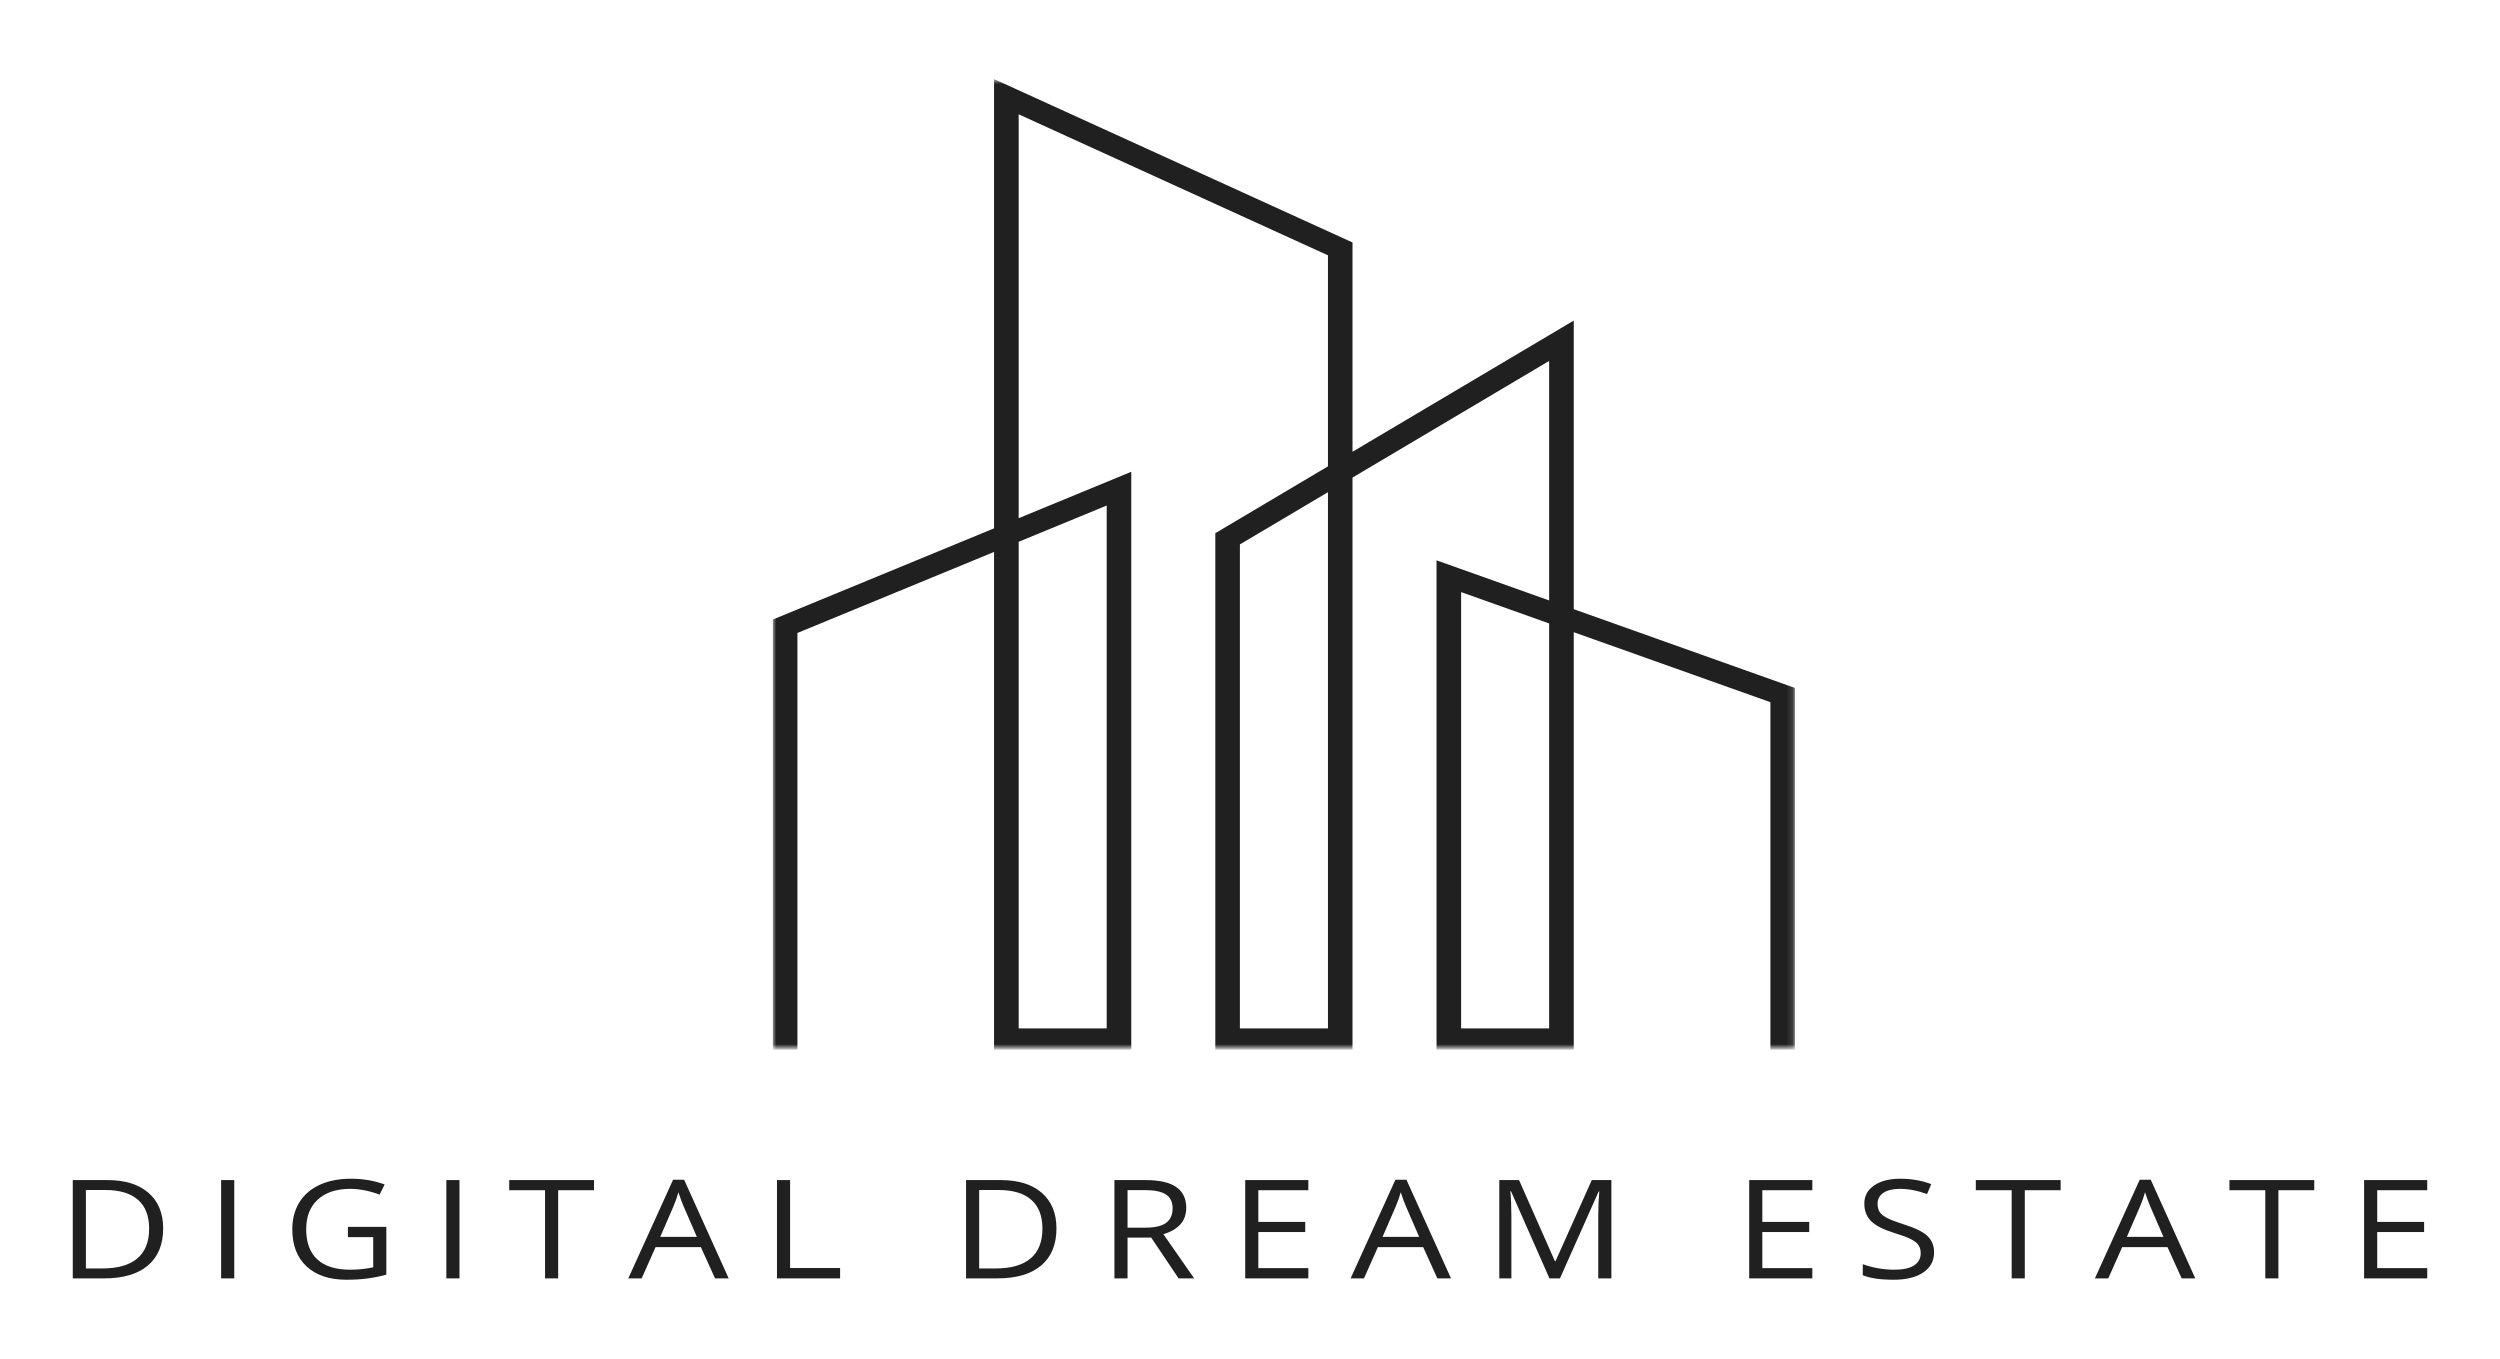 <svg width="401" height="218" viewBox="0 0 401 218" fill="none" xmlns="http://www.w3.org/2000/svg">
<mask id="mask0_51_12" style="mask-type:luminance" maskUnits="userSpaceOnUse" x="123" y="12" width="165" height="157">
<path d="M123.947 12.73H287.879V168.102H123.947V12.73Z" fill="white"/>
</mask>
<g mask="url(#mask0_51_12)">
<path fill-rule="evenodd" clip-rule="evenodd" d="M125.936 168.378H127.905V101.528L159.447 88.531V168.378H181.457V75.674L163.395 83.119V18.336L213.004 40.954V74.801L194.936 85.525V168.378H216.942V76.605L248.483 57.893V96.311L230.421 89.878V168.378H252.431V101.406L283.973 112.631V168.378H287.916V110.348L252.431 97.713V51.419L216.942 72.464V38.892L159.447 12.685V84.747L123.962 99.372V168.378H125.936ZM248.483 100V164.951H234.363V94.973L248.483 100ZM213.004 78.947V164.951H198.879V87.324L213.004 78.947ZM163.395 86.903L177.514 81.085V164.951H163.395V86.903Z" fill="#202020"/>
</g>
<path d="M26.173 197.024C26.173 199.628 25.35 201.617 23.715 202.991C22.09 204.365 19.746 205.053 16.694 205.053H11.673V189.284H17.235C20.053 189.284 22.246 189.967 23.819 191.327C25.386 192.693 26.173 194.591 26.173 197.024ZM23.923 197.078C23.923 195.03 23.324 193.488 22.131 192.449C20.949 191.4 19.183 190.875 16.84 190.875H13.777V203.461H16.36C18.871 203.461 20.761 202.928 22.027 201.852C23.287 200.78 23.923 199.189 23.923 197.078Z" fill="#202020"/>
<path d="M35.47 205.053V189.284H37.574V205.053H35.47Z" fill="#202020"/>
<path d="M55.802 196.788H61.969V204.456C61.01 204.723 60.031 204.921 59.031 205.053C58.041 205.197 56.896 205.27 55.594 205.27C52.844 205.27 50.703 204.56 49.177 203.136C47.646 201.716 46.885 199.727 46.885 197.168C46.885 195.532 47.26 194.094 48.01 192.864C48.771 191.635 49.864 190.694 51.281 190.043C52.708 189.392 54.375 189.067 56.281 189.067C58.224 189.067 60.031 189.374 61.698 189.989L60.885 191.617C59.245 191.002 57.666 190.694 56.156 190.694C53.948 190.694 52.219 191.269 50.969 192.412C49.729 193.561 49.114 195.143 49.114 197.168C49.114 199.302 49.708 200.921 50.906 202.015C52.099 203.113 53.854 203.66 56.177 203.66C57.437 203.66 58.666 203.534 59.864 203.28V198.434H55.802V196.788Z" fill="#202020"/>
<path d="M71.595 205.053V189.284H73.699V205.053H71.595Z" fill="#202020"/>
<path d="M89.531 205.053H87.427V190.911H81.677V189.284H95.281V190.911H89.531V205.053Z" fill="#202020"/>
<path d="M114.693 205.053L112.422 200.044H105.151L102.922 205.053H100.776L107.963 189.23H109.734L116.88 205.053H114.693ZM111.776 198.398L109.651 193.497C109.385 192.883 109.109 192.132 108.818 191.237C108.635 191.924 108.37 192.679 108.026 193.497L105.901 198.398H111.776Z" fill="#202020"/>
<path d="M124.628 205.053V189.284H126.732V203.389H134.753V205.053H124.628Z" fill="#202020"/>
<path d="M169.456 197.024C169.456 199.628 168.633 201.617 166.998 202.991C165.373 204.365 163.029 205.053 159.977 205.053H154.956V189.284H160.519C163.336 189.284 165.529 189.967 167.102 191.327C168.67 192.693 169.456 194.591 169.456 197.024ZM167.206 197.078C167.206 195.03 166.607 193.488 165.414 192.449C164.232 191.4 162.466 190.875 160.123 190.875H157.06V203.461H159.644C162.154 203.461 164.045 202.928 165.31 201.852C166.571 200.78 167.206 199.189 167.206 197.078Z" fill="#202020"/>
<path d="M180.858 198.506V205.053H178.753V189.284H183.733C185.951 189.284 187.597 189.659 188.67 190.405C189.738 191.142 190.274 192.259 190.274 193.751C190.274 195.826 189.05 197.232 186.608 197.964L191.545 205.053H189.045L184.649 198.506H180.858ZM180.858 196.915H183.753C185.238 196.915 186.326 196.662 187.024 196.156C187.733 195.64 188.087 194.867 188.087 193.841C188.087 192.806 187.733 192.06 187.024 191.599C186.316 191.128 185.175 190.893 183.608 190.893H180.858V196.915Z" fill="#202020"/>
<path d="M209.858 205.053H199.733V189.284H209.858V190.911H201.837V195.993H209.358V197.62H201.837V203.407H209.858V205.053Z" fill="#202020"/>
<path d="M230.552 205.053L228.282 200.044H221.011L218.782 205.053H216.636L223.823 189.23H225.594L232.74 205.053H230.552ZM227.636 198.398L225.511 193.497C225.245 192.883 224.969 192.132 224.677 191.237C224.495 191.924 224.229 192.679 223.886 193.497L221.761 198.398H227.636Z" fill="#202020"/>
<path d="M248.529 205.053L242.363 191.074H242.259C242.368 192.186 242.425 193.506 242.425 195.034V205.053H240.488V189.284H243.654L249.404 202.286H249.509L255.321 189.284H258.467V205.053H256.363V194.89C256.363 193.732 256.415 192.476 256.529 191.11H256.425L250.217 205.053H248.529Z" fill="#202020"/>
<path d="M290.698 205.053H280.573V189.284H290.698V190.911H282.677V195.993H290.198V197.62H282.677V203.407H290.698V205.053Z" fill="#202020"/>
<path d="M310.226 200.857C310.226 202.245 309.642 203.33 308.476 204.112C307.319 204.885 305.752 205.27 303.767 205.27C301.611 205.27 299.955 205.03 298.788 204.546V202.774C299.538 203.054 300.351 203.271 301.226 203.425C302.101 203.583 302.965 203.66 303.83 203.66C305.246 203.66 306.309 203.434 307.017 202.973C307.726 202.503 308.08 201.861 308.08 201.038C308.08 200.487 307.955 200.034 307.705 199.682C307.455 199.334 307.028 199.013 306.434 198.723C305.851 198.434 304.944 198.104 303.726 197.729C302.043 197.2 300.84 196.581 300.121 195.866C299.397 195.143 299.038 194.203 299.038 193.045C299.038 191.829 299.559 190.866 300.601 190.152C301.653 189.429 303.049 189.067 304.788 189.067C306.59 189.067 308.252 189.356 309.767 189.935L309.101 191.526C307.601 190.975 306.142 190.694 304.726 190.694C303.611 190.694 302.736 190.907 302.101 191.327C301.476 191.752 301.163 192.331 301.163 193.063C301.163 193.606 301.272 194.053 301.496 194.401C301.731 194.754 302.127 195.071 302.684 195.36C303.236 195.649 304.08 195.975 305.205 196.336C307.121 196.929 308.434 197.562 309.142 198.235C309.861 198.913 310.226 199.786 310.226 200.857Z" fill="#202020"/>
<path d="M324.776 205.053H322.671V190.911H316.921V189.284H330.526V190.911H324.776V205.053Z" fill="#202020"/>
<path d="M349.938 205.053L347.667 200.044H340.396L338.167 205.053H336.021L343.208 189.23H344.979L352.125 205.053H349.938ZM347.021 198.398L344.896 193.497C344.63 192.883 344.354 192.132 344.063 191.237C343.88 191.924 343.615 192.679 343.271 193.497L341.146 198.398H347.021Z" fill="#202020"/>
<path d="M365.456 205.053H363.352V190.911H357.602V189.284H371.206V190.911H365.456V205.053Z" fill="#202020"/>
<path d="M389.327 205.053H379.202V189.284H389.327V190.911H381.306V195.993H388.827V197.62H381.306V203.407H389.327V205.053Z" fill="#202020"/>
</svg>
